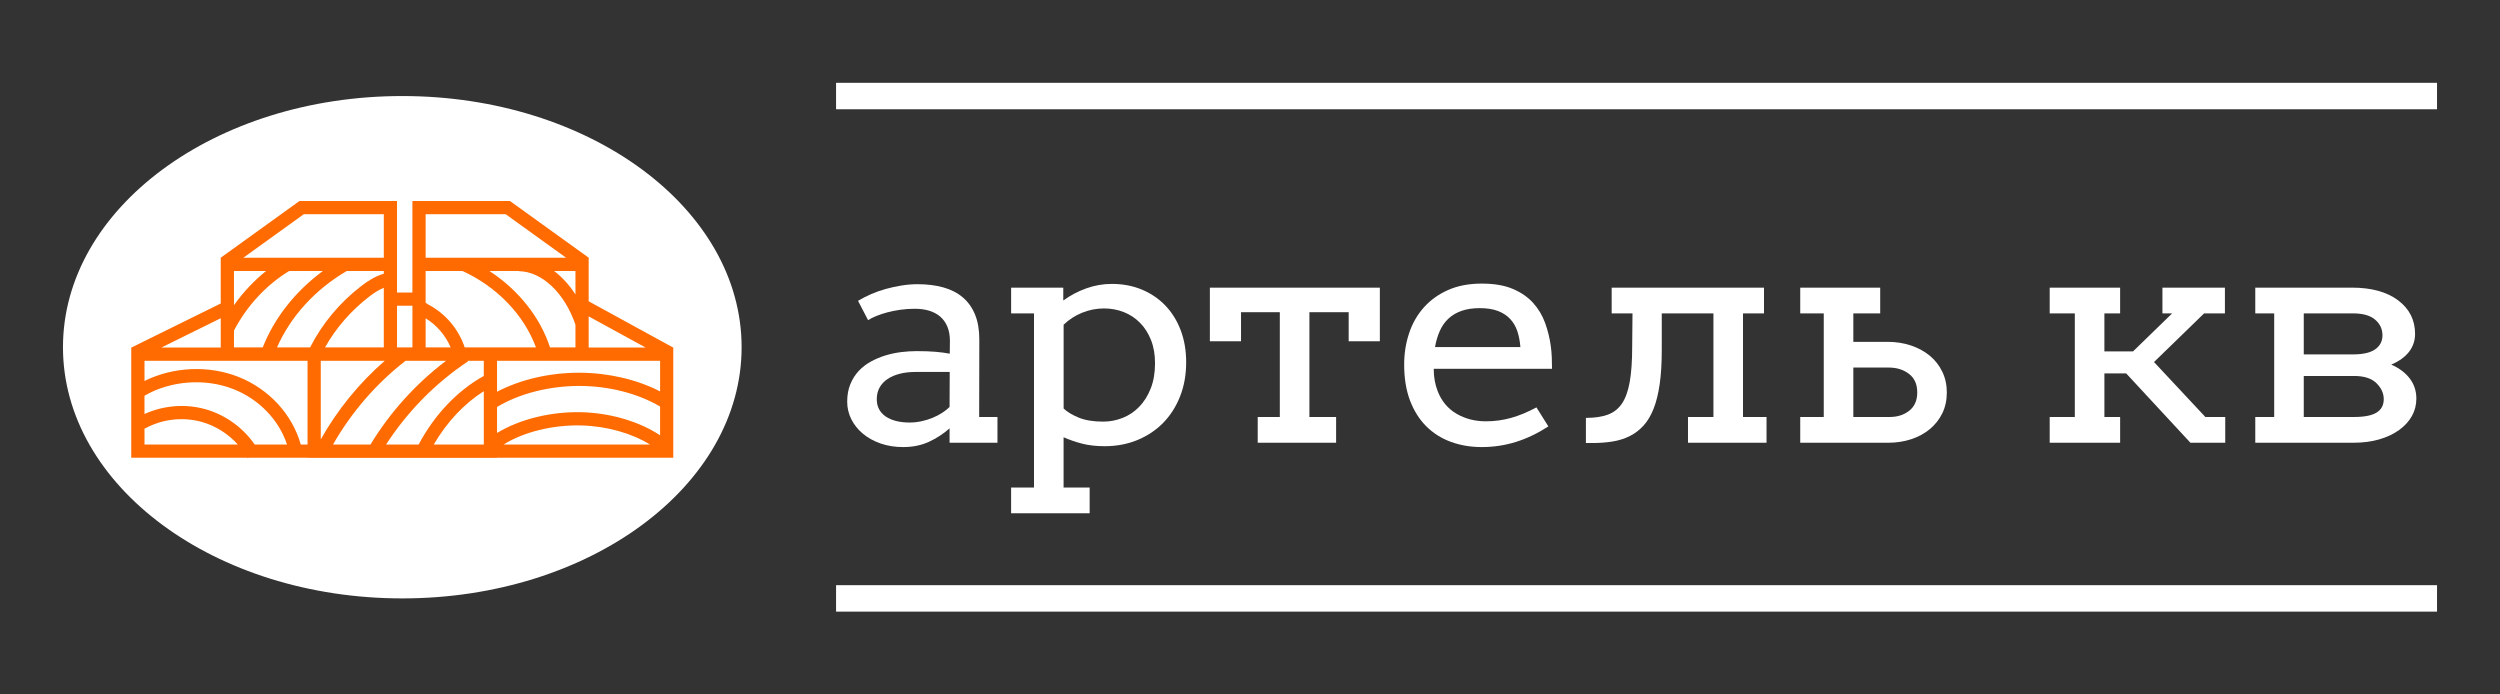 <?xml version="1.0" encoding="UTF-8"?> <!-- Generator: Adobe Illustrator 26.4.1, SVG Export Plug-In . SVG Version: 6.00 Build 0) --> <svg xmlns="http://www.w3.org/2000/svg" xmlns:xlink="http://www.w3.org/1999/xlink" id="Слой_1" x="0px" y="0px" viewBox="0 0 1800 500" style="enable-background:new 0 0 1800 500;" xml:space="preserve"><rect x="0" y="0" width="1800" height="500" fill="#333333" stroke="none"/> <style type="text/css"> .st0{fill:#FFFFFF;} .st1{fill:#FF6B00;} </style> <ellipse class="st0" cx="289.65" cy="250" rx="244.31" ry="180.85"></ellipse> <path class="st1" d="M484.78,250.24h-0.09l-60.84-33.3v-31.36h-0.01l0.02-0.03l-56.71-40.84v-0.01h-60.7v0h-9.52v40.89v4.91v20.12 h-11.08V190.5v-4.91v-40.89h-9.52v0h-60.7v0.01l-56.71,40.84l0.02,0.03h-0.01v32.93l-64.33,31.73h-0.1v79.32h83.62 c0.07,0.12,0.15,0.23,0.22,0.35l0.62-0.35h42.46v0.11h136.43v-0.11h126.91V250.24z M276.34,250.14h-42.32 c7.83-13.98,18.75-26.56,31.96-36.7c3.06-2.35,6.56-4.7,10.36-6.25V250.14z M348.34,270.68c-18.96,10.49-35.46,27.81-46.92,49.37 h-23.44c15.33-23.68,35.56-44.29,59.03-59.91l-0.25-0.38h11.58V270.68z M321.16,259.76c-21.7,16.43-40.29,37.04-54.41,60.28h-26.96 c13.23-23.2,31.13-43.94,52.22-60.28H321.16z M414.33,212.01c-4.42-6.83-9.65-12.56-15.39-16.91h15.39V212.01z M414.33,233.8v16.34 h-18.32c-7.09-21.85-22.81-41.43-43.64-55.04h21.38l0,0.17C390.31,195.54,406.55,210.99,414.33,233.8z M332.96,195.1 c25.02,11.45,44.37,31.76,52.93,55.04h-28.03h-23.28c-4.36-13.07-13.67-24.21-25.85-30.69c-0.8-0.43-1.54-0.96-2.28-1.48V195.1 H332.96z M306.46,229.17c7.93,4.87,14.39,12.37,18.01,20.97h-18.01V229.17z M276.34,197.08c-6.41,1.83-11.89,5.54-16.16,8.81 c-15.67,12.03-28.34,27.29-36.9,44.25h-1.85h-21.98c9.66-22.13,27.59-41.89,50.27-55.04h26.61V197.08z M189.16,250.14h-20.7v-12.13 c9.28-17.8,23.33-32.95,39.76-42.91h24.29C212.8,209.6,197.49,228.93,189.16,250.14z M168.46,219.74V195.1h23.16 C182.89,202.07,175.05,210.41,168.46,219.74z M277.02,259.76c-18.42,16.02-34.1,35.34-46.07,56.6v-56.6H277.02z M312.31,320.05 c9.42-16.15,21.88-29.44,36.03-38.4v38.4H312.31z M418.71,296.79c-22.09-0.53-44.66,5.07-60.84,14.95v-18.72 c16.11-9.72,37.9-15.21,59.61-15.15c21.28,0.1,42.06,5.52,57.78,14.85v20.7C460.45,303.59,439.78,297.35,418.71,296.79z M467.97,320.05h-105.4c14.61-9.07,35.35-14.22,55.89-13.73C436.88,306.79,454.82,311.93,467.97,320.05z M417.52,268.36 c-0.22,0-0.43,0-0.65,0c-21.26,0-42.29,4.92-59,13.69v-22.29h117.4v22.06C458.82,273.33,438.33,268.47,417.52,268.36z M464.86,250.24h-41.01V227.8L464.86,250.24z M306.46,154.22h57.61l43.55,31.37H306.46V154.22z M296.94,220.14v30h-11.08v-30H296.94 z M218.73,154.22h57.61v31.37H175.17L218.73,154.22z M158.94,229.13v21.12h-42.8L158.94,229.13z M148.29,294.74 c-14.58-4.19-30.44-2.93-44.26,3.35v-13.16c18.69-10.92,43.87-12.78,64.21-4.7c18.45,7.32,32.65,22.27,38.42,39.82h-23.28 C174.96,307.9,162.45,298.82,148.29,294.74z M104.04,320.05v-11.9l0.23,0.42c12.57-6.93,27.67-8.64,41.39-4.67 c9.84,2.83,18.72,8.54,25.57,16.16H104.04z M216.54,320.05c-5.97-21.46-22.71-39.9-44.77-48.66c-21.63-8.58-47.04-7.32-67.73,2.9 v-14.52h117.4v60.28H216.54z"></path> <g> <path class="st0" d="M609.98,289.24c0-4.74,0.75-8.95,2.26-12.61c1.51-3.67,3.52-6.84,6.03-9.54c2.51-2.69,5.45-4.96,8.81-6.79 s6.88-3.3,10.55-4.42c3.67-1.11,7.42-1.9,11.25-2.37c3.82-0.47,7.48-0.7,10.96-0.7c5.48,0,10.09,0.16,13.82,0.49 c3.73,0.32,7.12,0.77,10.17,1.35l0.11-9.16c0-3.95-0.61-7.38-1.83-10.29c-1.22-2.91-2.93-5.32-5.14-7.22 c-2.21-1.9-4.85-3.32-7.94-4.26c-3.08-0.93-6.53-1.4-10.34-1.4c-3.6,0-7.05,0.23-10.35,0.7c-3.29,0.47-6.38,1.08-9.25,1.83 c-2.87,0.75-5.52,1.62-7.93,2.59c-2.41,0.97-4.46,1.99-6.15,3.07l-7.22-13.91c2.85-1.72,5.97-3.32,9.35-4.8 c3.39-1.47,6.95-2.73,10.68-3.77c3.73-1.04,7.54-1.87,11.43-2.48c3.89-0.61,7.72-0.92,11.49-0.92c6.86,0,13.03,0.77,18.52,2.32 c5.49,1.55,10.14,3.93,13.95,7.17c3.81,3.23,6.75,7.35,8.81,12.34c2.06,5,3.09,10.98,3.09,17.95L705,300.23h13.17v18.54H683.7 v-10.35c-4.49,3.95-9.46,7.19-14.91,9.7s-11.63,3.77-18.56,3.77c-5.9,0-11.31-0.86-16.23-2.59c-4.93-1.72-9.17-4.08-12.74-7.06 c-3.57-2.98-6.34-6.45-8.32-10.4C610.97,297.9,609.98,293.69,609.98,289.24z M631.27,287.4c0,2.8,0.57,5.25,1.71,7.33 c1.14,2.08,2.76,3.83,4.85,5.23c2.09,1.4,4.59,2.46,7.48,3.18s6.09,1.08,9.59,1.08c2.82,0,5.63-0.3,8.45-0.9 c2.82-0.6,5.48-1.42,8-2.45c2.51-1.03,4.83-2.24,6.97-3.6c2.13-1.37,3.92-2.79,5.37-4.25l0.11-25.22h-24.67 c-4.11,0-7.86,0.43-11.25,1.29c-3.39,0.86-6.32,2.12-8.8,3.77c-2.48,1.65-4.4,3.7-5.77,6.14 C631.96,281.44,631.27,284.24,631.27,287.4z"></path> <path class="st0" d="M728.01,225.64V207.1h37.55v9.27c5.04-3.67,10.55-6.58,16.51-8.73c5.96-2.16,12.12-3.23,18.46-3.23 c7.86,0,15.06,1.36,21.61,4.09c6.55,2.73,12.19,6.57,16.93,11.51c4.74,4.95,8.42,10.89,11.04,17.81 c2.62,6.92,3.93,14.58,3.93,22.97c0,9-1.46,17.2-4.39,24.62c-2.93,7.41-6.99,13.77-12.19,19.06c-5.2,5.29-11.38,9.41-18.54,12.36 c-7.16,2.95-15.02,4.43-23.56,4.43c-6.04,0-11.41-0.6-16.11-1.8c-4.7-1.2-9.19-2.75-13.47-4.64V351h18.77v18.54h-56.55V351h16.48 V225.64H728.01z M765.79,294.11c2.52,2.44,6.14,4.62,10.84,6.56c4.7,1.94,10.57,2.9,17.6,2.9c4.89,0,9.59-0.89,14.1-2.69 s8.49-4.46,11.93-8.01c3.44-3.55,6.19-7.94,8.26-13.17c2.06-5.23,3.1-11.29,3.1-18.17c0-6.31-0.97-11.9-2.92-16.77 c-1.95-4.87-4.59-9-7.91-12.36c-3.33-3.37-7.21-5.93-11.64-7.69c-4.43-1.75-9.17-2.63-14.22-2.63c-5.51,0-10.8,1.04-15.88,3.12 s-9.5,4.95-13.24,8.61V294.11z"></path> <path class="st0" d="M871.11,245.69V207.1h122.38v38.59h-22.44v-20.91h-28.28v75.45H962v18.54h-56.44v-18.54h15.91v-75.45h-27.93 v20.91H871.11z"></path> <path class="st0" d="M1011,262.5c0-7.98,1.18-15.5,3.55-22.58c2.36-7.08,5.9-13.26,10.59-18.54c4.69-5.28,10.51-9.47,17.46-12.56 c6.94-3.09,15.03-4.63,24.27-4.63c8.93,0,16.39,1.28,22.38,3.83c5.99,2.55,10.88,5.93,14.65,10.13c3.78,4.2,6.64,9,8.59,14.39 s3.3,10.89,4.06,16.49c0.38,2.73,0.63,5.5,0.74,8.3c0.12,2.8,0.17,5.53,0.17,8.19h-85.17c0,3.16,0.25,6.05,0.74,8.68 c0.5,2.62,1.2,5.12,2.12,7.49c2.82,7.19,7.34,12.59,13.57,16.22c6.22,3.63,13.26,5.44,21.12,5.44c6.18,0,12.19-0.81,18.03-2.43 c5.84-1.62,11.96-4.15,18.37-7.6l8.59,13.69c-7.78,5.03-15.61,8.77-23.47,11.21c-7.86,2.44-16.03,3.67-24.5,3.67 c-8.01,0-15.44-1.26-22.27-3.77c-6.83-2.51-12.73-6.25-17.7-11.21c-4.97-4.96-8.86-11.14-11.68-18.54 C1012.41,280.97,1011,272.35,1011,262.5z M1033.21,249.89h61.47c-0.31-4.04-1.01-7.77-2.12-11.19c-1.11-3.42-2.8-6.38-5.09-8.89 c-2.29-2.51-5.23-4.46-8.82-5.86c-3.59-1.39-8.01-2.09-13.28-2.09c-4.96,0-9.29,0.65-12.99,1.94c-3.7,1.29-6.85,3.14-9.44,5.54 c-2.6,2.41-4.68,5.35-6.24,8.84C1035.13,241.67,1033.97,245.57,1033.21,249.89z"></path> <path class="st0" d="M1141.85,318.99v-18.11c6.28,0,11.53-0.77,15.76-2.32c4.23-1.54,7.63-4.22,10.21-8.03 c2.58-3.81,4.45-9.04,5.61-15.68c1.16-6.65,1.74-15.04,1.74-25.17l0.23-24.04h-15V207.1h109.67v18.54h-15.11v74.59h16.94v18.54 h-56.55v-18.54h18.32v-74.59h-37.21v26.73c0,9.27-0.5,17.35-1.49,24.25c-0.99,6.9-2.46,12.81-4.41,17.73 c-1.95,4.92-4.37,8.97-7.27,12.13c-2.9,3.16-6.22,5.68-9.96,7.54c-3.74,1.87-7.88,3.16-12.42,3.88c-4.54,0.72-9.48,1.08-14.82,1.08 H1141.85z"></path> <path class="st0" d="M1296.17,318.77v-18.54h16.94v-74.59h-16.94V207.1h57.58v18.54h-19.35v20.48h24.57 c6.09,0,11.75,0.88,16.97,2.64c5.22,1.76,9.73,4.22,13.54,7.38c3.81,3.16,6.8,6.99,8.97,11.48c2.17,4.49,3.26,9.47,3.26,14.93 c0,5.6-1.09,10.62-3.26,15.04c-2.17,4.42-5.17,8.21-8.98,11.37c-3.81,3.16-8.29,5.59-13.44,7.28c-5.15,1.69-10.62,2.53-16.41,2.53 H1296.17z M1334.4,300.23h26.28c5.51,0,10.17-1.51,14-4.53c3.82-3.02,5.74-7.4,5.74-13.15c0-5.89-1.99-10.35-5.97-13.37 c-3.98-3.02-8.8-4.53-14.46-4.53h-25.59V300.23z"></path> <path class="st0" d="M1475.78,318.77v-18.54h18.09v-74.59h-18.09V207.1h50.71v18.54h-11.33v27.38h20.61l28.16-27.38h-6.98V207.1 h44.99v18.54h-15l-36.06,35.03l36.98,39.56h14.31v18.54h-25.07l-46.25-49.91h-15.68v31.37h11.33v18.54H1475.78z"></path> <path class="st0" d="M1623.8,318.77v-18.54h13.62v-74.59h-13.62V207.1h69.61c14.05,0,25.14,3.06,33.26,9.16 c8.12,6.11,12.18,14.16,12.18,24.15c0,4.89-1.47,9.2-4.4,12.94c-2.93,3.74-7.19,6.79-12.75,9.16c5.73,2.52,10.17,5.86,13.33,10.02 c3.16,4.17,4.74,8.98,4.74,14.44c0,4.6-1.08,8.8-3.23,12.61c-2.15,3.81-5.21,7.15-9.18,10.02c-3.97,2.88-8.73,5.12-14.28,6.74 c-5.55,1.62-11.81,2.43-18.76,2.43H1623.8z M1658.72,255.17h35.33c7.34,0,12.73-1.24,16.17-3.72c3.44-2.48,5.16-5.8,5.16-9.97 c0-4.53-1.76-8.3-5.28-11.32c-3.52-3.02-8.87-4.53-16.06-4.53h-35.33V255.17z M1658.72,300.23h36.25c7.34,0,12.73-1.06,16.17-3.18 c3.44-2.12,5.16-5.34,5.16-9.65c0-4.24-1.76-8.08-5.28-11.53c-3.52-3.45-8.87-5.17-16.06-5.17h-36.25V300.23z"></path> </g> <g> <line class="st0" x1="601.97" y1="69.15" x2="1754.66" y2="69.15"></line> <rect x="601.97" y="59.63" class="st0" width="1152.69" height="19.04"></rect> </g> <g> <line class="st0" x1="601.97" y1="430.85" x2="1754.66" y2="430.85"></line> <rect x="601.97" y="421.33" class="st0" width="1152.69" height="19.04"></rect> </g> </svg> 